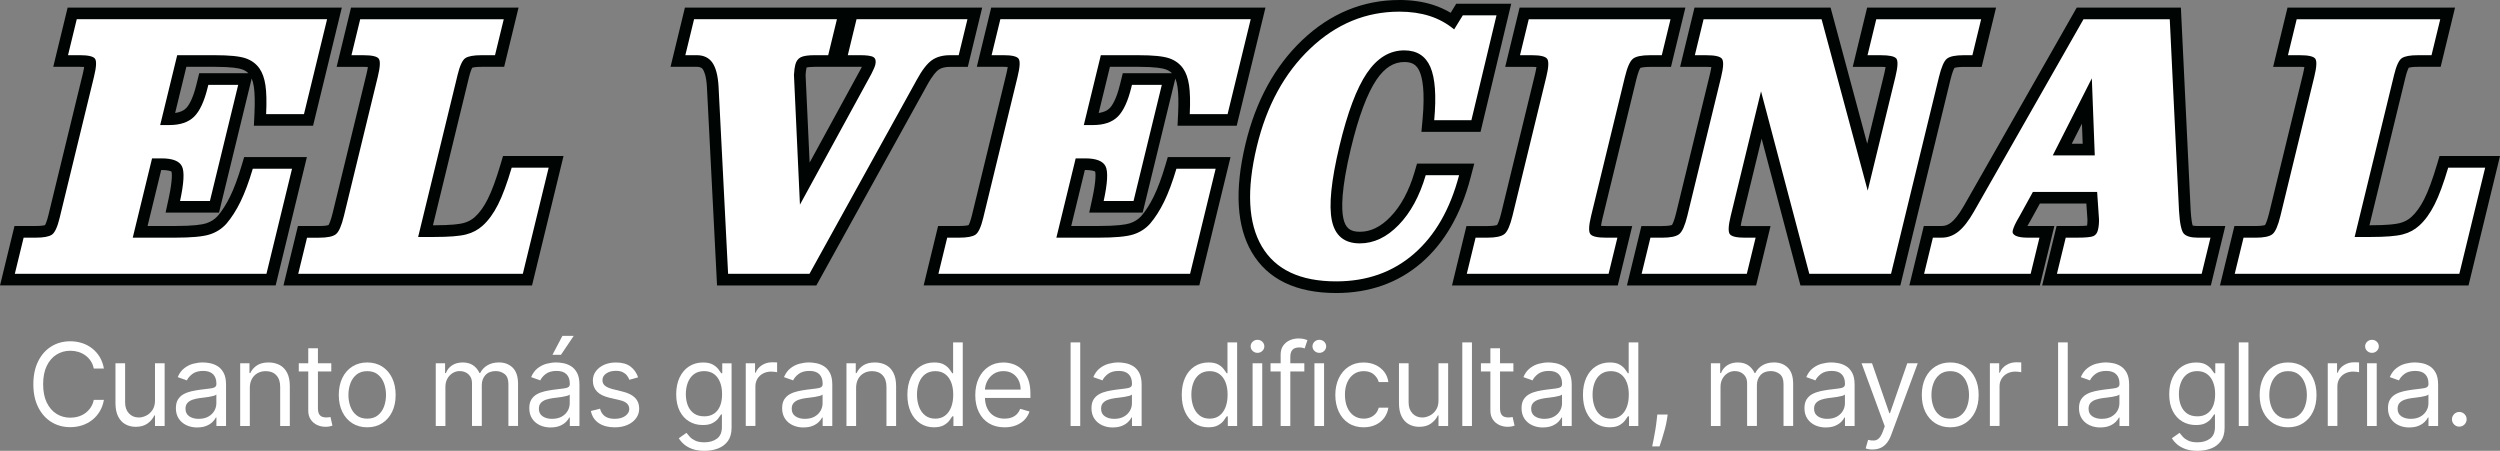 <?xml version="1.0" encoding="UTF-8"?> <svg xmlns="http://www.w3.org/2000/svg" id="Capa_2" data-name="Capa 2" viewBox="0 0 858.22 154.76"><rect x="0" y="0" width="858.22" height="154.76" fill="#808080" stroke="none"/><defs><style> .cls-1 { fill: #fff; } .cls-2 { fill: #000503; } </style></defs><g id="Capa_1-2" data-name="Capa 1"><g><g><path class="cls-1" d="M458.71,98.59c-13.01,0-22.18-4.36-27.25-12.97-4.96-8.42-5.62-20.44-1.96-35.73,3.44-14.35,9.81-26.02,18.94-34.69,9.23-8.76,19.97-13.21,31.93-13.21,4.03,0,7.74,.54,11.02,1.59,2.6,.83,5.03,2.04,7.25,3.59l2.4-3.91h15.22l-9.58,40h-16.53l.2-2.18c.73-8.02,.34-13.84-1.17-17.3-1.33-3.06-3.6-4.49-7.13-4.49-4.35,0-8,2.26-11.16,6.91-3.37,4.97-6.44,13.17-9.13,24.37-2.76,11.53-3.63,19.85-2.6,24.75,.91,4.31,3.27,6.24,7.64,6.24s8.18-1.87,11.91-5.72c3.84-3.96,6.8-9.43,8.79-16.25l.42-1.44h15.56l-.66,2.51c-3.17,12.05-8.6,21.47-16.14,28-7.61,6.59-17.02,9.93-27.98,9.93Z"></path><path class="cls-2" d="M480.37,4c3.84,0,7.31,.5,10.41,1.49,3.1,1,5.9,2.53,8.41,4.61l2.97-4.83h11.57l-8.62,35.99h-12.76c.76-8.39,.32-14.49-1.33-18.28-1.65-3.79-4.64-5.69-8.96-5.69-5.01,0-9.28,2.6-12.81,7.79-3.53,5.19-6.67,13.54-9.42,25.02-2.84,11.87-3.71,20.41-2.61,25.63,1.1,5.21,4.3,7.82,9.59,7.82,4.81,0,9.25-2.11,13.34-6.33,4.09-4.22,7.18-9.91,9.28-17.07h11.46c-3.08,11.7-8.25,20.7-15.52,27-7.27,6.3-16.16,9.44-26.67,9.44-12.31,0-20.82-4-25.53-11.99-4.71-7.99-5.29-19.41-1.73-34.25,3.36-14.03,9.48-25.27,18.37-33.7,8.88-8.44,19.07-12.65,30.55-12.65m0-4c-12.49,0-23.69,4.63-33.3,13.75-9.41,8.94-15.98,20.94-19.5,35.67-3.79,15.81-3.05,28.33,2.18,37.21,5.46,9.26,15.21,13.96,28.98,13.96,11.45,0,21.31-3.51,29.29-10.42,7.85-6.8,13.49-16.56,16.77-29l1.32-5.02h-19.65l-.84,2.88c-1.9,6.5-4.7,11.69-8.31,15.42-3.33,3.44-6.76,5.11-10.47,5.11-3.38,0-4.97-1.3-5.68-4.65-.67-3.17-.77-9.87,2.58-23.87,2.62-10.96,5.6-18.94,8.83-23.71,2.76-4.06,5.87-6.04,9.5-6.04,2.74,0,4.28,.95,5.29,3.29,.94,2.17,1.88,6.76,1.01,16.32l-.4,4.36h20.3l.73-3.07,8.62-35.99,1.18-4.93h-18.87l-1.17,1.9-.75,1.22c-1.89-1.12-3.9-2.03-6.01-2.71-3.48-1.12-7.4-1.69-11.63-1.69h0Z"></path></g><g><path class="cls-1" d="M2.55,95.99l3.99-16.4h5.68c3.11,0,4.16-.48,4.47-.68,.04-.02,.89-.63,1.87-4.66L30.33,25.91c.72-2.95,.69-4.15,.63-4.55-.32-.14-1.26-.41-3.61-.41h-6.54l3.98-16.34H114.82l-8.9,36.56h-16.66l.1-2.09c.19-4.08,.12-7.29-.22-9.53-.31-2.06-.88-3.7-1.7-4.88-.9-1.3-2.15-2.21-3.8-2.78-1.26-.43-4-.94-9.88-.94h-11.36l-4.86,19.98h.61c3.14,0,5.52-.77,7.07-2.29,1.67-1.63,3.08-4.74,4.17-9.22l.56-2.29h14.36l-10.68,43.87h-14.3l.53-2.42c1.66-7.65,1.12-9.96,.82-10.59-.51-1.04-2.35-1.61-5.19-1.61h-1.71l-5.65,23.22h11.93c5.37,0,9.16-.33,11.25-.99,1.97-.62,3.58-1.64,4.93-3.12,1.62-1.9,3.16-4.31,4.54-7.14,1.41-2.88,2.78-6.57,4.09-10.98l.42-1.43h17.5l-9.75,40.06H2.55Z"></path><path class="cls-2" d="M112.28,6.61l-7.93,32.56h-12.99c.2-4.24,.12-7.55-.24-9.92-.36-2.37-1.03-4.28-2.03-5.72-1.15-1.65-2.75-2.83-4.8-3.53-2.05-.7-5.56-1.05-10.53-1.05h-12.93l-5.84,23.98h3.16c3.69,0,6.52-.95,8.47-2.86,1.95-1.91,3.53-5.3,4.71-10.18l.19-.76h10.25l-9.71,39.87h-10.25c1.33-6.11,1.55-10.07,.66-11.89-.89-1.82-3.22-2.74-6.99-2.74h-3.28l-6.63,27.22h14.48c5.6,0,9.55-.36,11.85-1.08,2.3-.72,4.24-1.95,5.81-3.69,1.78-2.08,3.4-4.61,4.86-7.6,1.46-2.99,2.86-6.75,4.21-11.29h13.47l-8.78,36.06H5.09l3.02-12.4h4.11c2.7,0,4.56-.34,5.58-1.02,1.02-.68,1.92-2.63,2.7-5.85l.15-.64,11.61-47.7c.83-3.39,.94-5.48,.33-6.26-.6-.78-2.35-1.18-5.25-1.18h-3.99l3-12.34H112.28m5.09-4H23.22l-.74,3.05-3,12.34-1.2,4.95h9.08c.63,0,1.13,.02,1.53,.05-.08,.58-.23,1.38-.49,2.44l-11.61,47.7-.15,.64c-.53,2.17-.98,3.14-1.19,3.51-.38,.11-1.3,.3-3.21,.3H4.97l-.74,3.05-3.02,12.4-1.2,4.95H94.63l.74-3.05,8.78-36.06,1.2-4.95h-21.54l-.85,2.86c-1.27,4.3-2.61,7.89-3.97,10.67-1.3,2.65-2.73,4.91-4.27,6.71-1.09,1.19-2.4,2.01-4.01,2.52-1.31,.41-4.22,.9-10.66,.9h-9.39l4.68-19.22h.13c2.34,0,3.21,.43,3.41,.55,.09,.38,.47,2.51-.99,9.23l-1.05,4.85h18.35l.74-3.05,9.71-39.87,.76-3.12c.33,.79,.58,1.76,.75,2.89,.31,2.11,.38,5.19,.2,9.14l-.2,4.19h20.32l.74-3.05,7.93-32.56,1.2-4.95h0ZM63.98,22.94h9.79c5.9,0,8.32,.52,9.24,.84,.93,.32,1.65,.75,2.24,1.34h-16.86l-.75,3.05-.19,.76c-1.31,5.4-2.83,7.49-3.62,8.26-.85,.83-2.1,1.37-3.71,1.6l3.86-15.85h0Z"></path></g><g><path class="cls-1" d="M99.84,95.99l3.99-16.4h5.68c3.33,0,4.33-.59,4.56-.77,.16-.13,1.03-1,2.06-5.21l11.61-47.7c.72-2.95,.69-4.15,.63-4.55-.32-.14-1.26-.41-3.61-.41h-6.66l3.98-16.34h53.39l-3.98,16.34h-6.22c-3.19,0-4.2,.52-4.43,.67-.03,.02-.87,.63-1.84,4.6l-12.93,53.11h2.94c4.89,0,8.41-.27,10.47-.8,1.92-.49,3.51-1.33,4.86-2.56,1.8-1.61,3.42-3.85,4.84-6.67,1.48-2.93,3.01-7.08,4.56-12.32l.42-1.43h16.73l-9.85,40.44H99.84Z"></path><path class="cls-2" d="M172.93,6.61l-3,12.34h-4.65c-2.7,0-4.55,.34-5.55,1.02-1,.68-1.89,2.61-2.66,5.79l-.15,.64-13.38,54.95h5.48c5.08,0,8.74-.29,10.96-.86,2.22-.57,4.13-1.58,5.71-3.02,1.98-1.78,3.74-4.2,5.28-7.25,1.54-3.05,3.1-7.27,4.69-12.66h12.69l-8.87,36.44H102.38l3.02-12.4h4.11c2.86,0,4.8-.4,5.81-1.21,1.01-.8,1.93-2.9,2.75-6.3l11.61-47.7c.83-3.39,.94-5.48,.33-6.26-.6-.78-2.35-1.18-5.25-1.18h-4.11l3-12.34h49.27m5.09-4h-57.51l-.74,3.05-3,12.34-1.2,4.95h9.2c.63,0,1.13,.02,1.53,.05-.09,.58-.23,1.38-.49,2.44l-11.61,47.7c-.65,2.68-1.19,3.75-1.41,4.11-.32,.11-1.24,.34-3.26,.34h-7.25l-.74,3.05-3.02,12.4-1.2,4.95h85.33l.74-3.05,8.87-36.44,1.2-4.95h-20.77l-.85,2.87c-1.52,5.13-3,9.17-4.43,11.99-1.31,2.59-2.78,4.64-4.38,6.07-1.12,1.02-2.44,1.71-4.03,2.12-1.3,.33-4.08,.73-9.97,.73h-.39l12.17-50,.15-.64c.52-2.12,.96-3.08,1.17-3.46,.38-.11,1.29-.29,3.16-.29h7.79l.74-3.05,3-12.34,1.2-4.95h0Z"></path></g><g><path class="cls-1" d="M248.04,95.99l-3.38-66.26c-.19-3.29-.78-5.67-1.75-7.07-.51-.74-1.46-1.71-3.78-1.71h-6.42l3.98-16.34h53.15l-3.98,16.34h-6.1c-2.73,0-3.7,.35-3.99,.5-.25,.13-.62,.41-.83,1.28-.2,.81-.32,1.77-.38,2.87v.19s-.02,.03-.02,.03l1.72,37.22,21.07-38.57c.33-.63,.61-1.22,.82-1.71,.23-.53,.32-.83,.36-.98,.06-.25,.08-.42,.09-.53-.34-.1-1.28-.3-3.47-.3h-6.66l3.98-16.34h42.19l-3.98,16.34h-4.55c-2.11,0-3.82,.46-5.1,1.38-.95,.68-2.51,2.27-4.55,6.04l-37.4,67.63h-31.02Z"></path><path class="cls-2" d="M332.11,6.61l-3,12.34h-2.98c-2.54,0-4.63,.58-6.27,1.75-1.64,1.17-3.35,3.4-5.15,6.71l-36.82,66.58h-27.94l-3.28-64.36c-.22-3.69-.92-6.39-2.11-8.11-1.19-1.72-3-2.58-5.42-2.58h-3.87l3-12.34h49.04l-3,12.34h-4.53c-2.34,0-3.98,.24-4.92,.73-.93,.49-1.55,1.35-1.85,2.58-.23,.93-.37,2.01-.43,3.24-.01,.04-.02,.09-.03,.13l2.06,44.64,24.5-44.83c.37-.72,.67-1.35,.9-1.88,.23-.53,.38-.96,.47-1.3,.31-1.27,.11-2.14-.59-2.61-.7-.47-2.28-.7-4.74-.7h-4.11l3-12.34h38.07m5.09-4h-102.07l-.74,3.05-3,12.34-1.2,4.95h8.96c1.54,0,1.93,.56,2.13,.86,.43,.62,1.18,2.22,1.4,6.06l3.28,64.33,.19,3.8h34.1l1.14-2.06,36.82-66.58c1.98-3.64,3.34-4.94,3.97-5.39,.93-.67,2.26-1,3.94-1h6.12l.74-3.05,3-12.34,1.2-4.95h0Zm-51.26,20.34h9.2c.27,0,.51,0,.73,0-.09,.19-.2,.39-.3,.6l-17.63,32.27-1.38-29.93v-.19c.06-.97,.17-1.81,.33-2.5,0,0,0-.02,0-.03,.34-.08,1.19-.22,2.87-.22h6.17Z"></path></g><g><path class="cls-1" d="M319.62,95.99l3.99-16.4h5.68c3.11,0,4.16-.48,4.47-.68,.04-.02,.89-.63,1.87-4.66l11.77-48.33c.72-2.95,.69-4.15,.63-4.55-.32-.14-1.26-.41-3.61-.41h-6.54l3.98-16.34h90.03l-8.9,36.56h-16.66l.1-2.09c.19-4.08,.12-7.29-.22-9.53-.31-2.06-.88-3.7-1.7-4.88-.9-1.3-2.15-2.21-3.8-2.78-1.26-.43-4-.94-9.88-.94h-11.36l-4.86,19.98h.61c3.14,0,5.52-.77,7.07-2.29,1.67-1.63,3.08-4.74,4.17-9.22l.56-2.29h14.36l-10.68,43.87h-14.3l.53-2.42c1.66-7.65,1.12-9.96,.82-10.59-.51-1.04-2.35-1.61-5.19-1.61h-1.7l-5.65,23.22h11.93c5.37,0,9.16-.33,11.25-.99,1.97-.62,3.59-1.64,4.93-3.12,1.62-1.9,3.16-4.31,4.54-7.14,1.41-2.88,2.78-6.57,4.09-10.98l.42-1.43h17.5l-9.75,40.06h-90.51Z"></path><path class="cls-2" d="M429.35,6.61l-7.93,32.56h-12.99c.2-4.24,.12-7.55-.24-9.92-.36-2.37-1.03-4.28-2.03-5.72-1.15-1.65-2.75-2.83-4.8-3.53-2.05-.7-5.56-1.05-10.53-1.05h-12.93l-5.84,23.98h3.16c3.69,0,6.52-.95,8.47-2.86,1.95-1.91,3.53-5.3,4.71-10.18l.19-.76h10.25l-9.71,39.87h-10.25c1.33-6.11,1.55-10.07,.66-11.89-.89-1.82-3.22-2.74-6.99-2.74h-3.28l-6.63,27.22h14.48c5.6,0,9.55-.36,11.85-1.08,2.3-.72,4.24-1.95,5.81-3.69,1.78-2.08,3.4-4.61,4.86-7.6,1.46-2.99,2.86-6.75,4.21-11.29h13.47l-8.78,36.06h-86.39l3.02-12.4h4.11c2.7,0,4.56-.34,5.58-1.02,1.02-.68,1.92-2.63,2.7-5.85l.15-.64,11.61-47.7c.83-3.39,.94-5.48,.33-6.26-.6-.78-2.35-1.18-5.25-1.18h-3.99l3-12.34h85.92m5.09-4h-94.15l-.74,3.05-3,12.34-1.2,4.95h9.08c.63,0,1.13,.02,1.53,.05-.09,.58-.23,1.38-.49,2.44l-11.61,47.7-.15,.64c-.53,2.17-.98,3.14-1.19,3.51-.38,.11-1.3,.3-3.21,.3h-7.25l-.74,3.05-3.02,12.4-1.2,4.95h94.63l.74-3.05,8.78-36.06,1.2-4.95h-21.54l-.85,2.86c-1.27,4.3-2.61,7.89-3.97,10.67-1.3,2.65-2.73,4.91-4.27,6.71-1.09,1.19-2.4,2.01-4.01,2.52-1.31,.41-4.22,.9-10.66,.9h-9.39l4.68-19.22h.13c2.34,0,3.21,.43,3.41,.55,.09,.38,.47,2.51-.99,9.23l-1.05,4.85h18.35l.74-3.05,9.71-39.87,.76-3.12c.33,.79,.58,1.76,.75,2.89,.31,2.11,.38,5.19,.2,9.14l-.2,4.19h20.32l.74-3.05,7.93-32.56,1.2-4.95h0Zm-53.39,20.34h9.79c5.9,0,8.32,.52,9.24,.84,.93,.32,1.66,.75,2.24,1.34h-16.86l-.75,3.05-.19,.76c-1.31,5.4-2.83,7.49-3.62,8.26-.85,.83-2.1,1.37-3.71,1.6l3.86-15.85h0Z"></path></g><g><path class="cls-1" d="M500.98,95.99l3.99-16.4h5.62c3.24,0,4.29-.56,4.59-.8,.17-.14,1.07-1.02,2.08-5.17l11.61-47.7c.73-3.01,.65-4.17,.59-4.52-.28-.13-1.19-.45-3.63-.45h-6.6l3.98-16.34h52.79l-3.98,16.34h-5.56c-3.43,0-4.44,.61-4.67,.79-.17,.14-1.05,1.02-2.05,5.12l-11.61,47.7c-.76,3.13-.65,4.28-.59,4.59,.19,.09,1.07,.44,3.67,.44h6.54l-3.99,16.4h-52.79Z"></path><path class="cls-2" d="M573.47,6.61l-3,12.34h-3.99c-2.94,0-4.92,.41-5.93,1.24-1.02,.83-1.93,2.89-2.73,6.2l-11.61,47.7c-.81,3.35-.91,5.44-.27,6.26,.63,.83,2.4,1.24,5.3,1.24h3.99l-3.02,12.4h-48.68l3.02-12.4h4.05c2.86,0,4.81-.41,5.84-1.24,1.04-.83,1.96-2.91,2.78-6.26l11.61-47.7c.8-3.31,.9-5.37,.29-6.2-.61-.83-2.37-1.24-5.27-1.24h-4.05l3-12.34h48.68m5.09-4h-56.91l-.74,3.05-3,12.34-1.2,4.95h9.14c.66,0,1.18,.02,1.58,.06-.08,.57-.22,1.36-.48,2.44l-11.61,47.7c-.66,2.72-1.22,3.76-1.43,4.08-.3,.11-1.2,.37-3.31,.37h-7.2l-.74,3.05-3.02,12.4-1.2,4.95h56.91l.74-3.05,3.02-12.4,1.2-4.95h-9.08c-.69,0-1.22-.03-1.63-.06,.08-.58,.22-1.39,.49-2.5l11.61-47.69c.65-2.65,1.19-3.7,1.4-4.03,.32-.11,1.25-.36,3.38-.36h7.14l.74-3.05,3-12.34,1.2-4.95h0Z"></path></g><g><path class="cls-1" d="M619.58,95.99l-14.95-56.51-8.54,35.08c-.74,3.03-.68,4.23-.62,4.6,.29,.14,1.2,.43,3.58,.43h6.18l-3.99,16.4h-40.22l3.99-16.4h5.56c3.39,0,4.42-.61,4.65-.8,.17-.14,1.07-1.02,2.08-5.17l11.61-47.7c.73-3,.65-4.16,.59-4.52-.28-.14-1.21-.45-3.69-.45h-6.54l3.98-16.34h43.62l14.2,52.77,7.66-31.46c.72-2.95,.69-4.16,.64-4.57-.3-.12-1.25-.4-3.61-.4h-7.19l3.98-16.34h40.1l-3.98,16.34h-4.49c-3.34,0-4.34,.58-4.57,.75-.1,.08-.99,.87-2.03,5.16l-16.83,69.13h-31.17Z"></path><path class="cls-2" d="M680.1,6.61l-3,12.34h-2.92c-2.86,0-4.79,.39-5.8,1.18-1.01,.78-1.92,2.87-2.75,6.26l-16.46,67.6h-28.06l-16.57-62.64-10.4,42.74c-.83,3.39-.93,5.49-.31,6.3,.62,.81,2.36,1.21,5.22,1.21h3.63l-3.02,12.4h-36.11l3.02-12.4h3.99c2.9,0,4.87-.41,5.9-1.24,1.03-.83,1.96-2.91,2.78-6.26l11.61-47.7c.8-3.31,.9-5.37,.29-6.2-.61-.83-2.39-1.24-5.33-1.24h-3.99l3-12.34h40.51l15.83,58.83,9.51-39.05c.86-3.52,.94-5.64,.27-6.36-.68-.72-2.41-1.08-5.19-1.08h-4.65l3-12.34h35.99m5.09-4h-44.22l-.74,3.05-3,12.34-1.2,4.95h9.74c.63,0,1.13,.02,1.53,.05-.09,.58-.24,1.38-.49,2.44l-5.81,23.88-11.77-43.75-.8-2.96h-46.72l-.74,3.05-3,12.34-1.2,4.95h9.08c.69,0,1.23,.03,1.64,.06-.08,.57-.22,1.36-.48,2.43l-11.61,47.7c-.66,2.71-1.22,3.76-1.42,4.08-.3,.11-1.23,.37-3.37,.37h-7.13l-.74,3.05-3.02,12.4-1.2,4.95h44.34l.74-3.05,3.02-12.4,1.2-4.95h-8.72c-.63,0-1.13-.02-1.52-.05,.08-.58,.23-1.4,.5-2.5l6.68-27.43,12.54,47.41,.79,2.98h34.29l.74-3.05,16.46-67.6c.64-2.61,1.16-3.69,1.38-4.05,.34-.11,1.26-.34,3.27-.34h6.06l.74-3.05,3-12.34,1.2-4.95h0Z"></path></g><g><path class="cls-1" d="M703.58,95.99l3.99-16.4h5.27c4.02,0,4.9-.32,4.99-.36,.08-.04,.29-.13,.43-.72,.14-.57,.23-1.12,.27-1.63,.04-.53,.06-1.07,.05-1.6l-.51-7.39h-19l-4.02,7.3c-.74,1.27-1.26,2.21-1.56,2.86-.2,.42-.35,.81-.47,1.17,.43,.17,1.32,.38,3.06,.38h6.6l-3.99,16.4h-40.7l3.99-16.4h4.61c1.61,0,3.08-.54,4.48-1.66,1.54-1.23,3.17-3.35,4.85-6.29L714.08,4.61h32.68l3.27,67.66c.33,5.45,1.05,6.49,1.14,6.59,.15,.16,.87,.72,3.38,.72h6.83l-3.99,16.4h-53.81Zm13.46-44.64l-.63-16.67-8.45,16.67h9.09Z"></path><path class="cls-2" d="M744.85,6.61l3.18,65.76c.26,4.32,.81,6.94,1.66,7.85,.85,.91,2.47,1.37,4.85,1.37h4.29l-3.02,12.4h-49.69l3.02-12.4h3.69c3.1,0,5.04-.18,5.82-.54,.78-.36,1.3-1.05,1.54-2.07,.17-.68,.27-1.32,.32-1.94,.05-.61,.07-1.22,.05-1.81l-.64-9.35h-22.05l-4.59,8.33c-.75,1.27-1.29,2.27-1.62,2.99-.33,.72-.57,1.38-.72,1.97-.19,.76,.17,1.36,1.06,1.78,.89,.42,2.25,.64,4.07,.64h4.05l-3.02,12.4h-36.58l3.02-12.4h3.04c2.06,0,3.97-.7,5.72-2.1,1.75-1.4,3.53-3.69,5.34-6.87L715.24,6.61h29.61m-40.16,46.74h14.42l-1.01-26.46-13.41,26.46M748.67,2.61h-35.75l-1.15,2.02-37.58,66.01c-1.93,3.39-3.43,4.98-4.36,5.72-1.04,.83-2.07,1.22-3.23,1.22h-6.18l-.74,3.05-3.02,12.4-1.2,4.95h44.82l.74-3.05,3.02-12.4,1.2-4.95h-9.14s-.08,0-.11,0c.2-.37,.46-.82,.77-1.35l.03-.05,.03-.05,3.45-6.26h15.95l.38,5.53c0,.43,0,.87-.04,1.31-.02,.24-.05,.49-.1,.74-.63,.07-1.74,.14-3.61,.14h-6.84l-.74,3.05-3.02,12.4-1.2,4.95h57.92l.74-3.05,3.02-12.4,1.2-4.95h-9.38c-.95,0-1.52-.09-1.83-.17-.19-.62-.5-2.1-.69-5.29l-3.17-65.71-.18-3.81h0Zm-37.46,46.74l3.49-6.88,.26,6.88h-3.75Z"></path></g><g><path class="cls-1" d="M764.62,95.99l3.99-16.4h5.68c3.33,0,4.33-.59,4.56-.77,.16-.13,1.03-1,2.06-5.21l11.61-47.7c.72-2.95,.69-4.15,.63-4.55-.32-.14-1.26-.41-3.61-.41h-6.66l3.98-16.34h53.39l-3.98,16.34h-6.22c-3.19,0-4.2,.52-4.43,.67-.03,.02-.87,.63-1.84,4.6l-12.93,53.11h2.94c4.89,0,8.41-.27,10.47-.8,1.92-.49,3.51-1.33,4.86-2.56,1.8-1.61,3.42-3.85,4.84-6.67,1.48-2.93,3.01-7.08,4.56-12.32l.42-1.43h16.73l-9.85,40.44h-81.21Z"></path><path class="cls-2" d="M837.71,6.61l-3,12.34h-4.65c-2.7,0-4.55,.34-5.55,1.02-1,.68-1.89,2.61-2.66,5.79l-.15,.64-13.38,54.95h5.48c5.08,0,8.74-.29,10.96-.86,2.22-.57,4.13-1.58,5.71-3.02,1.98-1.78,3.74-4.2,5.28-7.25,1.54-3.05,3.1-7.27,4.69-12.66h12.69l-8.87,36.44h-77.1l3.02-12.4h4.11c2.86,0,4.8-.4,5.81-1.21,1.01-.8,1.93-2.9,2.75-6.3l11.61-47.7c.83-3.39,.94-5.48,.33-6.26-.6-.78-2.35-1.18-5.25-1.18h-4.11l3-12.34h49.27m5.09-4h-57.51l-.74,3.05-3,12.34-1.2,4.95h9.2c.63,0,1.13,.02,1.53,.05-.09,.58-.23,1.38-.49,2.44l-11.61,47.7c-.65,2.68-1.19,3.75-1.41,4.11-.32,.11-1.24,.34-3.26,.34h-7.25l-.74,3.05-3.02,12.4-1.2,4.95h85.33l.74-3.05,8.87-36.44,1.2-4.95h-20.77l-.85,2.87c-1.52,5.13-3,9.17-4.43,11.99-1.31,2.59-2.78,4.64-4.38,6.07-1.12,1.02-2.44,1.71-4.03,2.12-1.3,.33-4.08,.73-9.97,.73h-.39l12.17-50,.15-.64c.52-2.12,.96-3.08,1.17-3.46,.38-.11,1.29-.29,3.16-.29h7.79l.74-3.05,3-12.34,1.2-4.95h0Z"></path></g></g><g><path class="cls-1" d="M35.67,126.51h-3.48c-.21-1-.56-1.88-1.07-2.63s-1.13-1.39-1.85-1.91c-.72-.52-1.53-.91-2.4-1.17s-1.79-.39-2.75-.39c-1.74,0-3.31,.44-4.72,1.32-1.41,.88-2.52,2.17-3.35,3.88-.83,1.71-1.24,3.81-1.24,6.29s.41,4.58,1.24,6.29c.83,1.71,1.94,3,3.35,3.88,1.41,.88,2.98,1.32,4.72,1.32,.95,0,1.87-.13,2.75-.39s1.68-.65,2.4-1.17c.72-.52,1.34-1.16,1.85-1.92,.51-.76,.87-1.64,1.07-2.63h3.48c-.26,1.47-.74,2.78-1.43,3.94-.69,1.16-1.55,2.14-2.58,2.95-1.03,.81-2.18,1.42-3.45,1.84-1.28,.42-2.64,.63-4.09,.63-2.45,0-4.62-.6-6.53-1.79-1.91-1.2-3.4-2.9-4.5-5.1s-1.64-4.82-1.64-7.85,.55-5.64,1.64-7.85c1.09-2.2,2.59-3.91,4.5-5.1,1.91-1.2,4.08-1.79,6.53-1.79,1.45,0,2.81,.21,4.09,.63,1.27,.42,2.43,1.03,3.45,1.84,1.03,.81,1.89,1.79,2.58,2.94,.69,1.15,1.17,2.47,1.43,3.95Z"></path><path class="cls-1" d="M53.21,137.44v-12.73h3.31v21.53h-3.31v-3.64h-.22c-.5,1.09-1.29,2.02-2.35,2.78-1.06,.76-2.41,1.14-4.04,1.14-1.34,0-2.54-.3-3.59-.89-1.05-.59-1.87-1.49-2.47-2.69-.6-1.2-.9-2.72-.9-4.55v-13.68h3.31v13.45c0,1.57,.44,2.82,1.32,3.76s2.01,1.4,3.38,1.4c.82,0,1.66-.21,2.52-.63,.86-.42,1.57-1.06,2.16-1.93s.88-1.98,.88-3.32Z"></path><path class="cls-1" d="M67.72,146.75c-1.37,0-2.6-.26-3.71-.78-1.11-.52-1.99-1.27-2.65-2.26-.65-.99-.98-2.18-.98-3.58,0-1.23,.24-2.24,.73-3.01,.49-.77,1.13-1.38,1.95-1.82,.81-.44,1.71-.77,2.7-.99s1.98-.39,2.98-.53c1.31-.17,2.37-.3,3.19-.39,.82-.09,1.42-.24,1.79-.46,.38-.21,.57-.59,.57-1.12v-.11c0-1.38-.38-2.46-1.13-3.22-.75-.77-1.89-1.15-3.41-1.15s-2.82,.35-3.71,1.04-1.53,1.43-1.89,2.21l-3.14-1.12c.56-1.31,1.31-2.33,2.25-3.06s1.97-1.25,3.08-1.54c1.12-.29,2.22-.44,3.3-.44,.69,0,1.49,.08,2.39,.25,.9,.16,1.78,.5,2.62,1,.84,.5,1.55,1.27,2.11,2.29s.84,2.38,.84,4.09v14.18h-3.31v-2.92h-.17c-.22,.47-.6,.97-1.12,1.5-.52,.53-1.22,.99-2.09,1.36-.87,.37-1.93,.56-3.18,.56Zm.5-2.97c1.31,0,2.41-.26,3.31-.77,.9-.51,1.58-1.18,2.05-1.99,.46-.81,.69-1.67,.69-2.56v-3.03c-.14,.17-.45,.32-.92,.46-.47,.13-1.01,.25-1.63,.35-.61,.1-1.21,.18-1.78,.25-.57,.07-1.04,.13-1.39,.17-.86,.11-1.66,.29-2.4,.54-.74,.25-1.34,.62-1.79,1.11-.45,.49-.68,1.16-.68,2,0,1.15,.43,2.02,1.28,2.6,.85,.58,1.94,.88,3.26,.88Z"></path><path class="cls-1" d="M85.76,133.29v12.95h-3.31v-21.53h3.19v3.36h.28c.5-1.09,1.27-1.97,2.3-2.64,1.03-.67,2.35-1,3.98-1,1.46,0,2.73,.3,3.83,.89,1.09,.59,1.94,1.49,2.55,2.69s.91,2.72,.91,4.55v13.68h-3.31v-13.45c0-1.69-.44-3.01-1.32-3.96-.88-.95-2.08-1.42-3.62-1.42-1.06,0-2,.23-2.82,.69-.83,.46-1.48,1.13-1.96,2s-.71,1.94-.71,3.2Z"></path><path class="cls-1" d="M113.73,124.71v2.8h-11.16v-2.8h11.16Zm-7.9-5.16h3.31v20.52c0,.93,.14,1.63,.41,2.09,.28,.46,.63,.77,1.06,.92s.89,.23,1.38,.23c.36,0,.66-.02,.9-.06,.23-.04,.42-.08,.56-.1l.67,2.97c-.22,.08-.54,.17-.94,.26-.4,.09-.91,.13-1.53,.13-.93,0-1.85-.2-2.74-.6-.89-.4-1.63-1.01-2.21-1.84s-.88-1.86-.88-3.11v-21.41Z"></path><path class="cls-1" d="M126.06,146.69c-1.94,0-3.65-.46-5.11-1.39-1.46-.92-2.6-2.22-3.42-3.88-.82-1.66-1.23-3.61-1.23-5.83s.41-4.2,1.23-5.87c.82-1.67,1.96-2.97,3.42-3.9,1.46-.92,3.17-1.39,5.11-1.39s3.65,.46,5.11,1.39c1.46,.92,2.6,2.22,3.42,3.9,.82,1.67,1.23,3.63,1.23,5.87s-.41,4.17-1.23,5.83c-.82,1.66-1.96,2.96-3.42,3.88-1.46,.93-3.17,1.39-5.11,1.39Zm0-2.97c1.48,0,2.69-.38,3.64-1.14,.95-.76,1.66-1.75,2.12-2.98,.46-1.23,.69-2.57,.69-4.01s-.23-2.78-.69-4.02c-.46-1.24-1.16-2.25-2.12-3.01-.95-.77-2.17-1.15-3.64-1.15s-2.69,.38-3.64,1.15c-.95,.77-1.66,1.77-2.12,3.01-.46,1.24-.69,2.58-.69,4.02s.23,2.78,.69,4.01,1.16,2.23,2.12,2.98c.95,.76,2.17,1.14,3.64,1.14Z"></path><path class="cls-1" d="M149.59,146.24v-21.53h3.2v3.36h.28c.45-1.15,1.17-2.04,2.17-2.68,1-.64,2.2-.96,3.6-.96s2.6,.32,3.55,.96c.95,.64,1.69,1.54,2.22,2.68h.22c.55-1.11,1.38-2,2.48-2.66,1.1-.66,2.42-.99,3.97-.99,1.92,0,3.5,.6,4.72,1.8,1.22,1.2,1.84,3.07,1.84,5.6v14.41h-3.31v-14.41c0-1.59-.43-2.72-1.3-3.41-.87-.68-1.89-1.02-3.07-1.02-1.51,0-2.69,.46-3.52,1.37s-1.25,2.06-1.25,3.45v14.01h-3.36v-14.74c0-1.22-.4-2.21-1.19-2.96-.79-.75-1.82-1.13-3.07-1.13-.86,0-1.66,.23-2.4,.69s-1.34,1.09-1.79,1.9c-.45,.81-.68,1.74-.68,2.8v13.45h-3.31Z"></path><path class="cls-1" d="M189.04,146.75c-1.36,0-2.6-.26-3.71-.78-1.11-.52-2-1.27-2.65-2.26-.65-.99-.98-2.18-.98-3.58,0-1.23,.24-2.24,.73-3.01s1.14-1.38,1.95-1.82c.81-.44,1.71-.77,2.7-.99,.99-.22,1.98-.39,2.98-.53,1.31-.17,2.37-.3,3.19-.39s1.42-.24,1.79-.46c.38-.21,.57-.59,.57-1.12v-.11c0-1.38-.38-2.46-1.13-3.22-.75-.77-1.89-1.15-3.41-1.15s-2.82,.35-3.71,1.04c-.9,.69-1.53,1.43-1.89,2.21l-3.14-1.12c.56-1.31,1.31-2.33,2.25-3.06,.94-.73,1.97-1.25,3.08-1.54,1.12-.29,2.22-.44,3.3-.44,.69,0,1.49,.08,2.39,.25,.9,.16,1.77,.5,2.62,1,.84,.5,1.55,1.27,2.11,2.29s.84,2.38,.84,4.09v14.18h-3.31v-2.92h-.17c-.22,.47-.6,.97-1.12,1.5-.52,.53-1.22,.99-2.09,1.36-.87,.37-1.93,.56-3.18,.56Zm.5-2.97c1.31,0,2.41-.26,3.31-.77,.9-.51,1.58-1.18,2.04-1.99,.46-.81,.69-1.67,.69-2.56v-3.03c-.14,.17-.45,.32-.92,.46-.47,.13-1.01,.25-1.63,.35-.61,.1-1.21,.18-1.78,.25-.57,.07-1.04,.13-1.39,.17-.86,.11-1.66,.29-2.4,.54-.74,.25-1.34,.62-1.79,1.11-.45,.49-.68,1.16-.68,2,0,1.15,.43,2.02,1.28,2.6,.85,.58,1.94,.88,3.26,.88Zm.11-21.97l3.42-6.5h3.87l-4.37,6.5h-2.92Z"></path><path class="cls-1" d="M219.03,129.54l-2.97,.84c-.19-.5-.46-.98-.82-1.45s-.85-.86-1.46-1.17c-.62-.31-1.41-.46-2.37-.46-1.32,0-2.41,.3-3.29,.9-.87,.6-1.31,1.37-1.31,2.29,0,.82,.3,1.47,.9,1.95,.6,.48,1.53,.87,2.8,1.19l3.2,.79c1.92,.47,3.36,1.18,4.3,2.14,.94,.96,1.42,2.19,1.42,3.69,0,1.23-.35,2.34-1.06,3.31-.71,.97-1.69,1.74-2.95,2.3s-2.73,.84-4.4,.84c-2.2,0-4.01-.48-5.45-1.43-1.44-.95-2.35-2.34-2.73-4.18l3.14-.79c.3,1.16,.87,2.03,1.7,2.61,.84,.58,1.93,.87,3.29,.87,1.54,0,2.77-.33,3.68-.99,.91-.66,1.37-1.45,1.37-2.38,0-.75-.26-1.38-.78-1.88-.52-.51-1.33-.89-2.41-1.14l-3.59-.84c-1.97-.47-3.42-1.19-4.34-2.18-.92-.99-1.38-2.22-1.38-3.71,0-1.21,.34-2.29,1.03-3.22,.69-.93,1.63-1.67,2.82-2.2,1.19-.53,2.54-.8,4.06-.8,2.13,0,3.8,.47,5.02,1.4,1.22,.93,2.09,2.17,2.6,3.7Z"></path><path class="cls-1" d="M241.83,154.76c-1.6,0-2.97-.2-4.12-.61-1.15-.41-2.1-.94-2.87-1.6-.76-.66-1.37-1.36-1.82-2.11l2.63-1.85c.3,.39,.68,.84,1.14,1.35,.46,.51,1.09,.95,1.88,1.33,.8,.38,1.85,.57,3.15,.57,1.74,0,3.17-.42,4.3-1.26,1.13-.84,1.7-2.16,1.7-3.95v-4.37h-.28c-.24,.39-.59,.88-1.03,1.45-.44,.57-1.08,1.08-1.91,1.53-.83,.44-1.94,.67-3.34,.67-1.74,0-3.3-.41-4.67-1.23s-2.47-2.02-3.26-3.59-1.2-3.48-1.2-5.72,.39-4.13,1.16-5.77c.78-1.64,1.85-2.91,3.24-3.81s2.98-1.35,4.79-1.35c1.4,0,2.52,.23,3.34,.69,.83,.46,1.46,.99,1.91,1.57s.79,1.06,1.03,1.44h.34v-3.42h3.2v22.14c0,1.85-.42,3.36-1.25,4.52-.84,1.16-1.96,2.02-3.36,2.56-1.41,.55-2.97,.82-4.69,.82Zm-.11-11.83c1.33,0,2.45-.3,3.36-.91,.92-.61,1.61-1.48,2.09-2.62s.71-2.5,.71-4.09-.23-2.92-.7-4.11-1.16-2.12-2.07-2.79c-.92-.67-2.05-1.01-3.39-1.01s-2.57,.35-3.5,1.06-1.63,1.66-2.09,2.86c-.46,1.2-.69,2.52-.69,3.98s.24,2.82,.71,3.96c.47,1.15,1.17,2.04,2.1,2.69s2.09,.97,3.47,.97Z"></path><path class="cls-1" d="M256.01,146.24v-21.53h3.19v3.25h.22c.39-1.07,1.1-1.93,2.13-2.59s2.19-1,3.48-1c.24,0,.55,0,.91,.01,.36,0,.64,.02,.83,.04v3.36c-.11-.03-.37-.07-.76-.13-.4-.06-.81-.09-1.25-.09-1.05,0-1.98,.22-2.8,.65s-1.46,1.03-1.93,1.79-.71,1.63-.71,2.6v13.62h-3.31Z"></path><path class="cls-1" d="M275.84,146.75c-1.36,0-2.6-.26-3.71-.78-1.11-.52-2-1.27-2.65-2.26-.65-.99-.98-2.18-.98-3.58,0-1.23,.24-2.24,.73-3.01s1.14-1.38,1.95-1.82c.81-.44,1.71-.77,2.7-.99,.99-.22,1.98-.39,2.98-.53,1.31-.17,2.37-.3,3.19-.39s1.42-.24,1.79-.46c.38-.21,.57-.59,.57-1.12v-.11c0-1.38-.38-2.46-1.13-3.22-.75-.77-1.89-1.15-3.41-1.15s-2.82,.35-3.71,1.04c-.9,.69-1.53,1.43-1.89,2.21l-3.14-1.12c.56-1.31,1.31-2.33,2.25-3.06,.94-.73,1.97-1.25,3.08-1.54,1.12-.29,2.22-.44,3.3-.44,.69,0,1.49,.08,2.39,.25,.9,.16,1.77,.5,2.62,1,.84,.5,1.55,1.27,2.11,2.29s.84,2.38,.84,4.09v14.18h-3.31v-2.92h-.17c-.22,.47-.6,.97-1.12,1.5-.52,.53-1.22,.99-2.09,1.36-.87,.37-1.93,.56-3.18,.56Zm.5-2.97c1.31,0,2.41-.26,3.31-.77,.9-.51,1.58-1.18,2.04-1.99,.46-.81,.69-1.67,.69-2.56v-3.03c-.14,.17-.45,.32-.92,.46-.47,.13-1.01,.25-1.63,.35-.61,.1-1.21,.18-1.78,.25-.57,.07-1.04,.13-1.39,.17-.86,.11-1.66,.29-2.4,.54-.74,.25-1.34,.62-1.79,1.11-.45,.49-.68,1.16-.68,2,0,1.15,.43,2.02,1.28,2.6,.85,.58,1.94,.88,3.26,.88Z"></path><path class="cls-1" d="M293.89,133.29v12.95h-3.31v-21.53h3.19v3.36h.28c.5-1.09,1.27-1.97,2.3-2.64,1.03-.67,2.35-1,3.98-1,1.46,0,2.73,.3,3.83,.89,1.09,.59,1.94,1.49,2.55,2.69s.91,2.72,.91,4.55v13.68h-3.31v-13.45c0-1.69-.44-3.01-1.32-3.96-.88-.95-2.08-1.42-3.62-1.42-1.06,0-2,.23-2.82,.69-.83,.46-1.48,1.13-1.96,2s-.71,1.94-.71,3.2Z"></path><path class="cls-1" d="M320.62,146.69c-1.79,0-3.38-.46-4.75-1.37-1.37-.91-2.45-2.2-3.22-3.87s-1.16-3.64-1.16-5.92,.39-4.22,1.16-5.89,1.85-2.95,3.24-3.85,2.98-1.36,4.79-1.36c1.4,0,2.51,.23,3.33,.69,.82,.46,1.44,.99,1.88,1.57,.44,.58,.77,1.06,1.02,1.44h.28v-10.59h3.31v28.7h-3.2v-3.31h-.39c-.24,.39-.59,.89-1.04,1.48-.45,.59-1.09,1.12-1.92,1.58-.83,.46-1.94,.69-3.32,.69Zm.45-2.97c1.33,0,2.45-.35,3.36-1.04s1.61-1.66,2.09-2.9c.48-1.24,.71-2.67,.71-4.29s-.23-3.02-.7-4.23c-.47-1.21-1.16-2.15-2.07-2.83s-2.05-1.02-3.39-1.02-2.57,.36-3.5,1.07c-.93,.71-1.62,1.68-2.09,2.9-.46,1.22-.69,2.59-.69,4.1s.24,2.92,.71,4.17c.47,1.25,1.17,2.24,2.1,2.97,.93,.73,2.09,1.1,3.47,1.1Z"></path><path class="cls-1" d="M344.83,146.69c-2.07,0-3.86-.46-5.36-1.38-1.5-.92-2.65-2.21-3.46-3.87-.81-1.66-1.21-3.59-1.21-5.79s.4-4.15,1.21-5.84c.81-1.69,1.94-3,3.39-3.95s3.15-1.42,5.09-1.42c1.12,0,2.23,.19,3.32,.56,1.09,.37,2.09,.98,2.98,1.82s1.61,1.94,2.14,3.31c.53,1.37,.8,3.06,.8,5.07v1.4h-16.59v-2.86h13.23c0-1.21-.24-2.3-.72-3.25-.48-.95-1.16-1.71-2.04-2.26-.88-.55-1.92-.83-3.12-.83-1.32,0-2.46,.32-3.41,.97-.96,.65-1.69,1.49-2.21,2.53s-.77,2.15-.77,3.34v1.91c0,1.63,.28,3,.85,4.13,.57,1.13,1.35,1.98,2.36,2.56,1.01,.58,2.18,.88,3.52,.88,.87,0,1.66-.12,2.36-.37,.71-.25,1.32-.62,1.83-1.12,.51-.5,.91-1.12,1.19-1.87l3.2,.9c-.34,1.08-.9,2.03-1.7,2.85-.79,.82-1.78,1.45-2.94,1.91s-2.48,.68-3.94,.68Z"></path><path class="cls-1" d="M370.83,117.54v28.7h-3.31v-28.7h3.31Z"></path><path class="cls-1" d="M382.03,146.75c-1.37,0-2.6-.26-3.71-.78-1.11-.52-1.99-1.27-2.65-2.26-.65-.99-.98-2.18-.98-3.58,0-1.23,.24-2.24,.73-3.01,.49-.77,1.13-1.38,1.95-1.82,.81-.44,1.71-.77,2.7-.99s1.98-.39,2.98-.53c1.31-.17,2.37-.3,3.19-.39,.82-.09,1.42-.24,1.79-.46,.38-.21,.57-.59,.57-1.12v-.11c0-1.38-.38-2.46-1.13-3.22-.75-.77-1.89-1.15-3.41-1.15s-2.82,.35-3.71,1.04-1.53,1.43-1.89,2.21l-3.14-1.12c.56-1.31,1.31-2.33,2.25-3.06s1.97-1.25,3.08-1.54c1.12-.29,2.22-.44,3.3-.44,.69,0,1.49,.08,2.39,.25,.9,.16,1.78,.5,2.62,1,.84,.5,1.55,1.27,2.11,2.29s.84,2.38,.84,4.09v14.18h-3.31v-2.92h-.17c-.22,.47-.6,.97-1.12,1.5-.52,.53-1.22,.99-2.09,1.36-.87,.37-1.93,.56-3.18,.56Zm.5-2.97c1.31,0,2.41-.26,3.31-.77,.9-.51,1.58-1.18,2.05-1.99,.46-.81,.69-1.67,.69-2.56v-3.03c-.14,.17-.45,.32-.92,.46-.47,.13-1.01,.25-1.63,.35-.61,.1-1.21,.18-1.78,.25-.57,.07-1.04,.13-1.39,.17-.86,.11-1.66,.29-2.4,.54-.74,.25-1.34,.62-1.79,1.11-.45,.49-.68,1.16-.68,2,0,1.15,.43,2.02,1.28,2.6,.85,.58,1.94,.88,3.26,.88Z"></path><path class="cls-1" d="M414.81,146.69c-1.79,0-3.38-.46-4.75-1.37-1.37-.91-2.45-2.2-3.22-3.87s-1.16-3.64-1.16-5.92,.39-4.22,1.16-5.89,1.86-2.95,3.24-3.85,2.98-1.36,4.79-1.36c1.4,0,2.51,.23,3.33,.69,.82,.46,1.44,.99,1.88,1.57s.77,1.06,1.02,1.44h.28v-10.59h3.31v28.7h-3.2v-3.31h-.39c-.24,.39-.59,.89-1.04,1.48-.45,.59-1.09,1.12-1.92,1.58-.83,.46-1.94,.69-3.32,.69Zm.45-2.97c1.33,0,2.45-.35,3.36-1.04,.92-.7,1.61-1.66,2.09-2.9,.48-1.24,.71-2.67,.71-4.29s-.23-3.02-.7-4.23-1.16-2.15-2.07-2.83-2.05-1.02-3.39-1.02-2.57,.36-3.5,1.07c-.93,.71-1.63,1.68-2.09,2.9-.46,1.22-.69,2.59-.69,4.1s.24,2.92,.71,4.17,1.17,2.24,2.1,2.97c.93,.73,2.09,1.1,3.47,1.1Z"></path><path class="cls-1" d="M431.68,121.13c-.65,0-1.2-.22-1.66-.66s-.69-.97-.69-1.58,.23-1.14,.69-1.58c.46-.44,1.02-.66,1.66-.66s1.2,.22,1.66,.66c.46,.44,.69,.97,.69,1.58s-.23,1.14-.69,1.58c-.46,.44-1.02,.66-1.66,.66Zm-1.68,25.11v-21.53h3.31v21.53h-3.31Z"></path><path class="cls-1" d="M447.76,124.71v2.8h-11.6v-2.8h11.6Zm-8.13,21.53v-24.5c0-1.23,.29-2.26,.87-3.08s1.33-1.44,2.26-1.85c.92-.41,1.9-.62,2.93-.62,.81,0,1.48,.07,1.99,.2s.9,.25,1.15,.36l-.95,2.86c-.17-.06-.4-.13-.69-.21s-.68-.13-1.16-.13c-1.09,0-1.88,.28-2.36,.83-.48,.55-.72,1.36-.72,2.42v23.71h-3.31Z"></path><path class="cls-1" d="M452.91,121.13c-.65,0-1.2-.22-1.66-.66s-.69-.97-.69-1.58,.23-1.14,.69-1.58c.46-.44,1.02-.66,1.66-.66s1.2,.22,1.66,.66c.46,.44,.69,.97,.69,1.58s-.23,1.14-.69,1.58c-.46,.44-1.02,.66-1.66,.66Zm-1.68,25.11v-21.53h3.31v21.53h-3.31Z"></path><path class="cls-1" d="M468.15,146.69c-2.02,0-3.76-.48-5.21-1.43-1.46-.95-2.58-2.26-3.36-3.94s-1.18-3.58-1.18-5.73,.4-4.12,1.21-5.79c.81-1.68,1.94-2.99,3.39-3.94s3.15-1.42,5.09-1.42c1.51,0,2.88,.28,4.09,.84,1.21,.56,2.21,1.35,2.99,2.35,.78,1.01,1.26,2.19,1.44,3.53h-3.31c-.25-.98-.81-1.85-1.67-2.61-.86-.76-2.03-1.14-3.48-1.14-1.29,0-2.42,.33-3.38,1s-1.72,1.61-2.26,2.82c-.54,1.21-.81,2.63-.81,4.25s.26,3.11,.79,4.34,1.28,2.19,2.24,2.87c.97,.68,2.1,1.02,3.41,1.02,.86,0,1.64-.15,2.34-.45s1.29-.73,1.78-1.29c.49-.56,.83-1.23,1.04-2.02h3.31c-.19,1.27-.65,2.41-1.38,3.43s-1.7,1.82-2.9,2.41c-1.2,.59-2.6,.89-4.18,.89Z"></path><path class="cls-1" d="M493.82,137.44v-12.73h3.31v21.53h-3.31v-3.64h-.22c-.5,1.09-1.29,2.02-2.35,2.78-1.06,.76-2.41,1.14-4.04,1.14-1.34,0-2.54-.3-3.59-.89-1.05-.59-1.87-1.49-2.47-2.69-.6-1.2-.9-2.72-.9-4.55v-13.68h3.31v13.45c0,1.57,.44,2.82,1.32,3.76s2.01,1.4,3.38,1.4c.82,0,1.66-.21,2.52-.63,.86-.42,1.57-1.06,2.16-1.93s.88-1.98,.88-3.32Z"></path><path class="cls-1" d="M505.3,117.54v28.7h-3.31v-28.7h3.31Z"></path><path class="cls-1" d="M519.53,124.71v2.8h-11.15v-2.8h11.15Zm-7.9-5.16h3.31v20.52c0,.93,.14,1.63,.41,2.09,.28,.46,.63,.77,1.07,.92,.43,.15,.89,.23,1.38,.23,.36,0,.66-.02,.9-.06,.23-.04,.42-.08,.56-.1l.67,2.97c-.22,.08-.54,.17-.94,.26-.4,.09-.91,.13-1.53,.13-.93,0-1.85-.2-2.74-.6s-1.63-1.01-2.21-1.84-.88-1.86-.88-3.11v-21.41Z"></path><path class="cls-1" d="M529.67,146.75c-1.37,0-2.6-.26-3.71-.78-1.11-.52-1.99-1.27-2.65-2.26-.65-.99-.98-2.18-.98-3.58,0-1.23,.24-2.24,.73-3.01,.49-.77,1.13-1.38,1.95-1.82,.81-.44,1.71-.77,2.7-.99s1.98-.39,2.98-.53c1.31-.17,2.37-.3,3.19-.39,.82-.09,1.42-.24,1.79-.46,.38-.21,.57-.59,.57-1.12v-.11c0-1.38-.38-2.46-1.13-3.22-.75-.77-1.89-1.15-3.41-1.15s-2.82,.35-3.71,1.04-1.53,1.43-1.89,2.21l-3.14-1.12c.56-1.31,1.31-2.33,2.25-3.06s1.97-1.25,3.08-1.54c1.12-.29,2.22-.44,3.3-.44,.69,0,1.49,.08,2.39,.25,.9,.16,1.78,.5,2.62,1,.84,.5,1.55,1.27,2.11,2.29s.84,2.38,.84,4.09v14.18h-3.31v-2.92h-.17c-.22,.47-.6,.97-1.12,1.5-.52,.53-1.22,.99-2.09,1.36-.87,.37-1.93,.56-3.18,.56Zm.5-2.97c1.31,0,2.41-.26,3.31-.77,.9-.51,1.58-1.18,2.05-1.99,.46-.81,.69-1.67,.69-2.56v-3.03c-.14,.17-.45,.32-.92,.46-.47,.13-1.01,.25-1.63,.35-.61,.1-1.21,.18-1.78,.25-.57,.07-1.04,.13-1.39,.17-.86,.11-1.66,.29-2.4,.54-.74,.25-1.34,.62-1.79,1.11-.45,.49-.68,1.16-.68,2,0,1.15,.43,2.02,1.28,2.6,.85,.58,1.94,.88,3.26,.88Z"></path><path class="cls-1" d="M552.54,146.69c-1.79,0-3.38-.46-4.75-1.37s-2.45-2.2-3.22-3.87-1.16-3.64-1.16-5.92,.39-4.22,1.16-5.89,1.85-2.95,3.24-3.85,2.98-1.36,4.79-1.36c1.4,0,2.51,.23,3.33,.69,.82,.46,1.44,.99,1.88,1.57s.77,1.06,1.02,1.44h.28v-10.59h3.31v28.7h-3.2v-3.31h-.39c-.24,.39-.59,.89-1.04,1.48-.45,.59-1.09,1.12-1.92,1.58-.83,.46-1.94,.69-3.32,.69Zm.45-2.97c1.33,0,2.45-.35,3.36-1.04,.92-.7,1.61-1.66,2.09-2.9,.48-1.24,.71-2.67,.71-4.29s-.23-3.02-.7-4.23-1.16-2.15-2.07-2.83c-.92-.68-2.05-1.02-3.39-1.02s-2.57,.36-3.5,1.07c-.93,.71-1.63,1.68-2.09,2.9-.46,1.22-.69,2.59-.69,4.1s.24,2.92,.71,4.17,1.17,2.24,2.1,2.97c.93,.73,2.09,1.1,3.47,1.1Z"></path><path class="cls-1" d="M572.49,142.32l-.22,1.51c-.16,1.06-.4,2.21-.72,3.42-.32,1.21-.66,2.36-1,3.43s-.63,1.93-.85,2.56h-2.52c.12-.6,.28-1.39,.48-2.37,.2-.98,.39-2.08,.6-3.29,.2-1.21,.37-2.45,.5-3.71l.17-1.57h3.59Z"></path><path class="cls-1" d="M587.33,146.24v-21.53h3.19v3.36h.28c.45-1.15,1.17-2.04,2.17-2.68,1-.64,2.2-.96,3.6-.96s2.6,.32,3.55,.96c.95,.64,1.69,1.54,2.22,2.68h.22c.55-1.11,1.38-2,2.48-2.66,1.1-.66,2.42-.99,3.97-.99,1.92,0,3.5,.6,4.72,1.8,1.22,1.2,1.84,3.07,1.84,5.6v14.41h-3.31v-14.41c0-1.59-.43-2.72-1.3-3.41-.87-.68-1.89-1.02-3.07-1.02-1.51,0-2.69,.46-3.52,1.37-.83,.91-1.25,2.06-1.25,3.45v14.01h-3.36v-14.74c0-1.22-.4-2.21-1.19-2.96-.79-.75-1.82-1.13-3.07-1.13-.86,0-1.66,.23-2.4,.69-.74,.46-1.34,1.09-1.79,1.9-.45,.81-.68,1.74-.68,2.8v13.45h-3.31Z"></path><path class="cls-1" d="M626.79,146.75c-1.37,0-2.6-.26-3.71-.78-1.11-.52-1.99-1.27-2.65-2.26-.65-.99-.98-2.18-.98-3.58,0-1.23,.24-2.24,.73-3.01,.49-.77,1.13-1.38,1.95-1.82,.81-.44,1.71-.77,2.7-.99s1.98-.39,2.98-.53c1.31-.17,2.37-.3,3.19-.39,.82-.09,1.42-.24,1.79-.46,.38-.21,.57-.59,.57-1.12v-.11c0-1.38-.38-2.46-1.13-3.22-.75-.77-1.89-1.15-3.41-1.15s-2.82,.35-3.71,1.04-1.53,1.43-1.89,2.21l-3.14-1.12c.56-1.31,1.31-2.33,2.25-3.06s1.97-1.25,3.08-1.54c1.12-.29,2.22-.44,3.3-.44,.69,0,1.49,.08,2.39,.25,.9,.16,1.78,.5,2.62,1,.84,.5,1.55,1.27,2.11,2.29s.84,2.38,.84,4.09v14.18h-3.31v-2.92h-.17c-.22,.47-.6,.97-1.12,1.5-.52,.53-1.22,.99-2.09,1.36-.87,.37-1.93,.56-3.18,.56Zm.5-2.97c1.31,0,2.41-.26,3.31-.77,.9-.51,1.58-1.18,2.05-1.99,.46-.81,.69-1.67,.69-2.56v-3.03c-.14,.17-.45,.32-.92,.46-.47,.13-1.01,.25-1.63,.35-.61,.1-1.21,.18-1.78,.25-.57,.07-1.04,.13-1.39,.17-.86,.11-1.66,.29-2.4,.54-.74,.25-1.34,.62-1.79,1.11-.45,.49-.68,1.16-.68,2,0,1.15,.43,2.02,1.28,2.6,.85,.58,1.94,.88,3.26,.88Z"></path><path class="cls-1" d="M642.87,154.31c-.56,0-1.06-.04-1.5-.13-.44-.09-.74-.18-.91-.26l.84-2.92c.8,.21,1.51,.28,2.13,.22,.62-.06,1.17-.33,1.65-.82,.48-.49,.92-1.28,1.32-2.38l.62-1.68-7.96-21.64h3.59l5.94,17.15h.22l5.94-17.15h3.59l-9.14,24.67c-.41,1.11-.92,2.03-1.53,2.77-.61,.73-1.31,1.28-2.11,1.63-.8,.35-1.7,.53-2.7,.53Z"></path><path class="cls-1" d="M669.49,146.69c-1.94,0-3.65-.46-5.11-1.39-1.46-.92-2.6-2.22-3.42-3.88-.82-1.66-1.23-3.61-1.23-5.83s.41-4.2,1.23-5.87c.82-1.67,1.96-2.97,3.42-3.9,1.46-.92,3.16-1.39,5.11-1.39s3.65,.46,5.11,1.39c1.46,.92,2.6,2.22,3.42,3.9,.82,1.67,1.23,3.63,1.23,5.87s-.41,4.17-1.23,5.83c-.82,1.66-1.96,2.96-3.42,3.88-1.46,.93-3.17,1.39-5.11,1.39Zm0-2.97c1.48,0,2.69-.38,3.64-1.14,.95-.76,1.66-1.75,2.12-2.98s.69-2.57,.69-4.01-.23-2.78-.69-4.02c-.46-1.24-1.16-2.25-2.12-3.01-.95-.77-2.17-1.15-3.64-1.15s-2.69,.38-3.64,1.15c-.95,.77-1.66,1.77-2.12,3.01-.46,1.24-.69,2.58-.69,4.02s.23,2.78,.69,4.01c.46,1.23,1.16,2.23,2.12,2.98,.95,.76,2.17,1.14,3.64,1.14Z"></path><path class="cls-1" d="M683.1,146.24v-21.53h3.2v3.25h.22c.39-1.07,1.1-1.93,2.13-2.59s2.19-1,3.48-1c.24,0,.55,0,.91,.01,.36,0,.64,.02,.83,.04v3.36c-.11-.03-.37-.07-.76-.13-.4-.06-.82-.09-1.25-.09-1.05,0-1.98,.22-2.8,.65s-1.46,1.03-1.93,1.79c-.47,.76-.71,1.63-.71,2.6v13.62h-3.31Z"></path><path class="cls-1" d="M709.83,117.54v28.7h-3.31v-28.7h3.31Z"></path><path class="cls-1" d="M721.03,146.75c-1.36,0-2.6-.26-3.71-.78-1.11-.52-2-1.27-2.65-2.26-.65-.99-.98-2.18-.98-3.58,0-1.23,.24-2.24,.73-3.01s1.14-1.38,1.95-1.82c.81-.44,1.71-.77,2.7-.99,.99-.22,1.98-.39,2.98-.53,1.31-.17,2.37-.3,3.19-.39s1.42-.24,1.79-.46c.38-.21,.57-.59,.57-1.12v-.11c0-1.38-.38-2.46-1.13-3.22-.75-.77-1.89-1.15-3.41-1.15s-2.82,.35-3.71,1.04c-.9,.69-1.53,1.43-1.89,2.21l-3.14-1.12c.56-1.31,1.31-2.33,2.25-3.06,.94-.73,1.97-1.25,3.08-1.54,1.12-.29,2.22-.44,3.3-.44,.69,0,1.49,.08,2.39,.25,.9,.16,1.77,.5,2.62,1,.84,.5,1.55,1.27,2.11,2.29s.84,2.38,.84,4.09v14.18h-3.31v-2.92h-.17c-.22,.47-.6,.97-1.12,1.5-.52,.53-1.22,.99-2.09,1.36-.87,.37-1.93,.56-3.18,.56Zm.5-2.97c1.31,0,2.41-.26,3.31-.77,.9-.51,1.58-1.18,2.04-1.99,.46-.81,.69-1.67,.69-2.56v-3.03c-.14,.17-.45,.32-.92,.46-.47,.13-1.01,.25-1.63,.35-.61,.1-1.21,.18-1.78,.25-.57,.07-1.04,.13-1.39,.17-.86,.11-1.66,.29-2.4,.54-.74,.25-1.34,.62-1.79,1.11-.45,.49-.68,1.16-.68,2,0,1.15,.43,2.02,1.28,2.6,.85,.58,1.94,.88,3.26,.88Z"></path><path class="cls-1" d="M754.38,154.76c-1.6,0-2.97-.2-4.12-.61s-2.1-.94-2.87-1.6c-.76-.66-1.37-1.36-1.81-2.11l2.63-1.85c.3,.39,.68,.84,1.13,1.35,.46,.51,1.09,.95,1.88,1.33,.8,.38,1.85,.57,3.15,.57,1.74,0,3.17-.42,4.3-1.26s1.7-2.16,1.7-3.95v-4.37h-.28c-.24,.39-.59,.88-1.03,1.45-.44,.57-1.08,1.08-1.91,1.53s-1.94,.67-3.34,.67c-1.74,0-3.29-.41-4.67-1.23-1.38-.82-2.47-2.02-3.27-3.59s-1.2-3.48-1.2-5.72,.39-4.13,1.16-5.77c.78-1.64,1.86-2.91,3.24-3.81s2.98-1.35,4.79-1.35c1.4,0,2.52,.23,3.34,.69,.83,.46,1.46,.99,1.91,1.57s.79,1.06,1.03,1.44h.34v-3.42h3.2v22.14c0,1.85-.42,3.36-1.25,4.52-.84,1.16-1.96,2.02-3.36,2.56-1.41,.55-2.97,.82-4.69,.82Zm-.11-11.83c1.33,0,2.45-.3,3.36-.91,.92-.61,1.61-1.48,2.09-2.62s.71-2.5,.71-4.09-.23-2.92-.7-4.11-1.16-2.12-2.07-2.79-2.05-1.01-3.39-1.01-2.57,.35-3.5,1.06-1.63,1.66-2.09,2.86c-.46,1.2-.69,2.52-.69,3.98s.24,2.82,.71,3.96c.47,1.15,1.17,2.04,2.1,2.69s2.09,.97,3.47,.97Z"></path><path class="cls-1" d="M771.86,117.54v28.7h-3.31v-28.7h3.31Z"></path><path class="cls-1" d="M785.47,146.69c-1.94,0-3.65-.46-5.11-1.39-1.46-.92-2.6-2.22-3.42-3.88-.82-1.66-1.23-3.61-1.23-5.83s.41-4.2,1.23-5.87c.82-1.67,1.96-2.97,3.42-3.9,1.46-.92,3.16-1.39,5.11-1.39s3.65,.46,5.11,1.39c1.46,.92,2.6,2.22,3.42,3.9,.82,1.67,1.23,3.63,1.23,5.87s-.41,4.17-1.23,5.83c-.82,1.66-1.96,2.96-3.42,3.88-1.46,.93-3.17,1.39-5.11,1.39Zm0-2.97c1.48,0,2.69-.38,3.64-1.14,.95-.76,1.66-1.75,2.12-2.98s.69-2.57,.69-4.01-.23-2.78-.69-4.02c-.46-1.24-1.16-2.25-2.12-3.01-.95-.77-2.17-1.15-3.64-1.15s-2.69,.38-3.64,1.15c-.95,.77-1.66,1.77-2.12,3.01-.46,1.24-.69,2.58-.69,4.02s.23,2.78,.69,4.01c.46,1.23,1.16,2.23,2.12,2.98,.95,.76,2.17,1.14,3.64,1.14Z"></path><path class="cls-1" d="M799.09,146.24v-21.53h3.19v3.25h.22c.39-1.07,1.1-1.93,2.13-2.59,1.03-.66,2.19-1,3.47-1,.24,0,.55,0,.91,.01,.36,0,.64,.02,.83,.04v3.36c-.11-.03-.37-.07-.76-.13s-.82-.09-1.25-.09c-1.05,0-1.98,.22-2.8,.65-.82,.43-1.46,1.03-1.93,1.79s-.71,1.63-.71,2.6v13.62h-3.31Z"></path><path class="cls-1" d="M814.27,121.13c-.65,0-1.2-.22-1.66-.66-.46-.44-.69-.97-.69-1.58s.23-1.14,.69-1.58c.46-.44,1.02-.66,1.66-.66s1.2,.22,1.66,.66c.46,.44,.69,.97,.69,1.58s-.23,1.14-.69,1.58-1.02,.66-1.66,.66Zm-1.68,25.11v-21.53h3.31v21.53h-3.31Z"></path><path class="cls-1" d="M827.1,146.75c-1.36,0-2.6-.26-3.71-.78s-2-1.27-2.65-2.26c-.65-.99-.98-2.18-.98-3.58,0-1.23,.24-2.24,.73-3.01s1.13-1.38,1.95-1.82c.81-.44,1.71-.77,2.7-.99,.99-.22,1.98-.39,2.98-.53,1.31-.17,2.37-.3,3.19-.39,.82-.09,1.42-.24,1.79-.46,.38-.21,.57-.59,.57-1.12v-.11c0-1.38-.38-2.46-1.13-3.22-.75-.77-1.89-1.15-3.41-1.15s-2.82,.35-3.71,1.04c-.9,.69-1.53,1.43-1.89,2.21l-3.14-1.12c.56-1.31,1.31-2.33,2.25-3.06,.94-.73,1.97-1.25,3.08-1.54,1.12-.29,2.22-.44,3.3-.44,.69,0,1.49,.08,2.39,.25,.9,.16,1.78,.5,2.62,1,.85,.5,1.55,1.27,2.11,2.29s.84,2.38,.84,4.09v14.18h-3.31v-2.92h-.17c-.22,.47-.6,.97-1.12,1.5-.52,.53-1.22,.99-2.09,1.36-.87,.37-1.93,.56-3.18,.56Zm.5-2.97c1.31,0,2.41-.26,3.31-.77,.9-.51,1.58-1.18,2.05-1.99,.46-.81,.69-1.67,.69-2.56v-3.03c-.14,.17-.45,.32-.92,.46-.47,.13-1.01,.25-1.62,.35-.61,.1-1.21,.18-1.78,.25-.58,.07-1.04,.13-1.39,.17-.86,.11-1.66,.29-2.4,.54-.74,.25-1.34,.62-1.79,1.11-.45,.49-.68,1.16-.68,2,0,1.15,.43,2.02,1.28,2.6,.86,.58,1.94,.88,3.26,.88Z"></path><path class="cls-1" d="M844.25,146.46c-.69,0-1.29-.25-1.78-.74-.5-.5-.74-1.09-.74-1.78s.25-1.28,.74-1.78c.49-.5,1.09-.74,1.78-.74s1.29,.25,1.78,.74c.5,.5,.74,1.09,.74,1.78,0,.46-.11,.88-.34,1.26-.23,.38-.53,.69-.91,.92s-.8,.34-1.27,.34Z"></path></g></g></svg> 